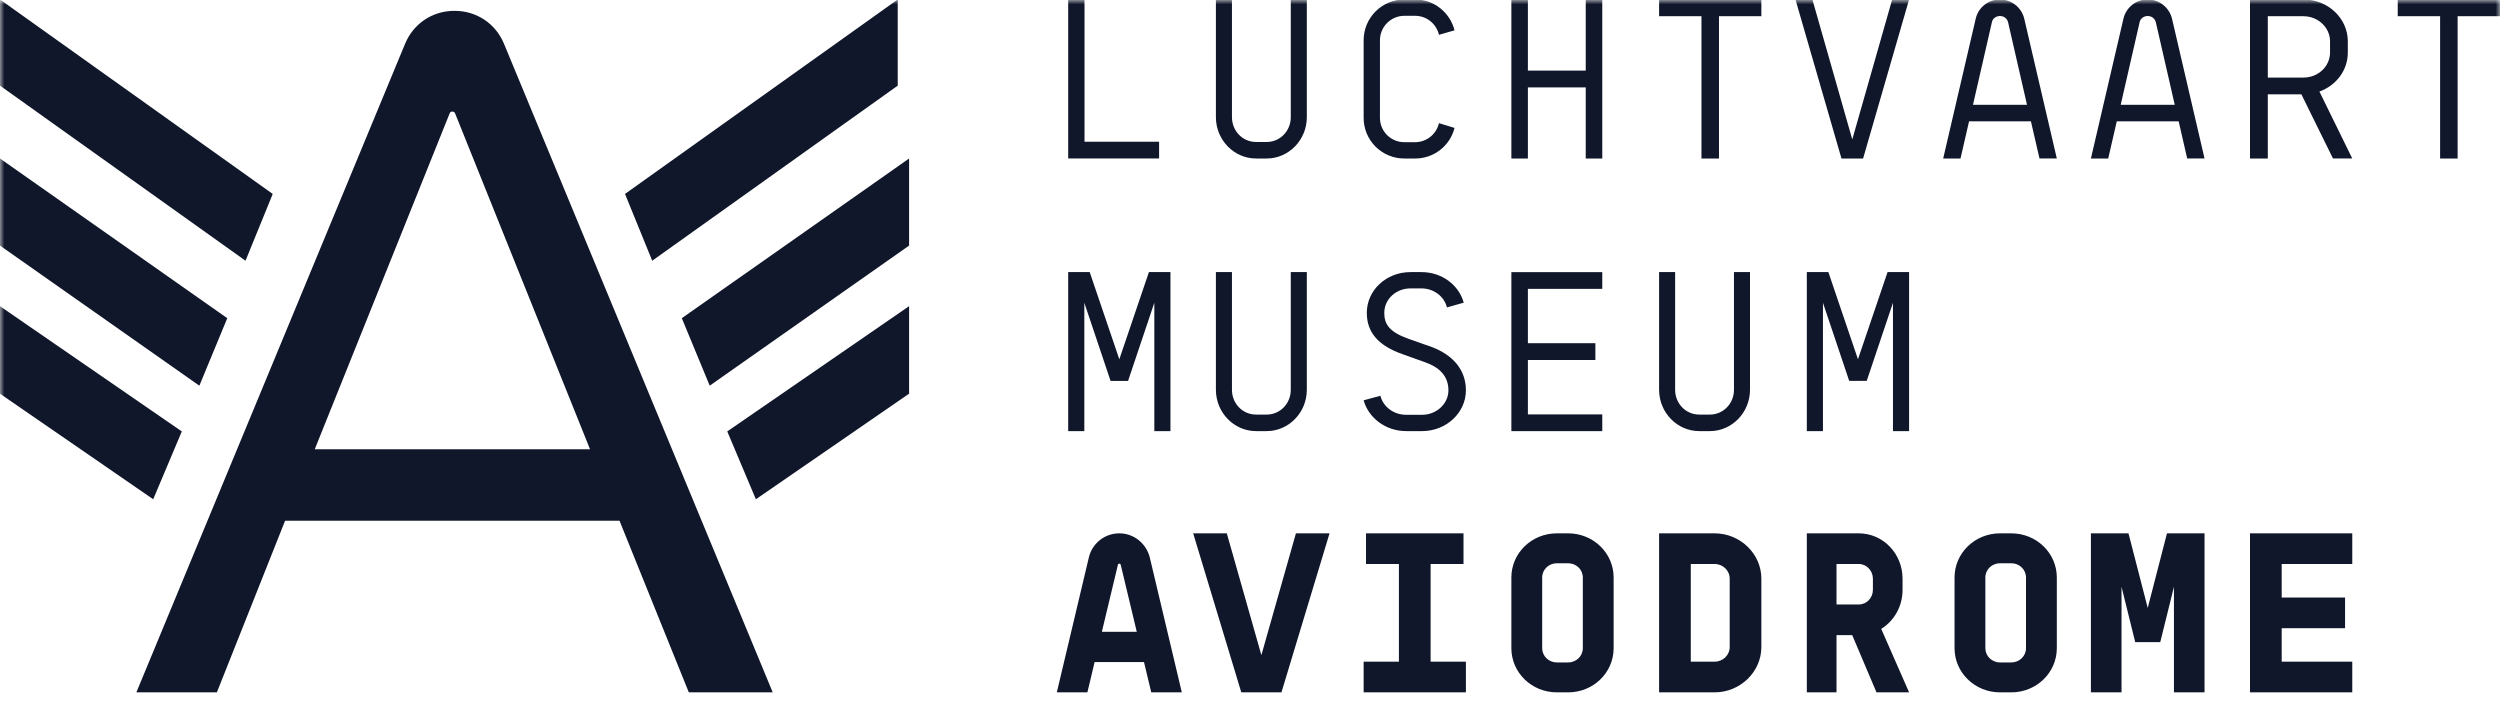 <svg width="284" height="80" viewBox="0 0 284 80" fill="none" xmlns="http://www.w3.org/2000/svg">
<g clip-path="url(#clip0_803_3312)">
<mask id="mask0_803_3312" style="mask-type:luminance" maskUnits="userSpaceOnUse" x="0" y="0" width="284" height="80">
<path d="M0 0H284V80H0V0Z" fill="white"/>
</mask>
<g mask="url(#mask0_803_3312)">
<path fill-rule="evenodd" clip-rule="evenodd" d="M121.347 18.005H131.673V16.103H123.202V-0.058H121.345V18.003L121.344 18.005H121.347ZM142.684 18.006H143.899C146.405 18.006 148.455 15.894 148.455 13.314V-0.058H146.632V13.314C146.632 14.879 145.418 16.128 143.899 16.128H142.684C141.165 16.128 139.95 14.879 139.95 13.314V-0.058H138.127V13.314C138.127 15.894 140.179 18.006 142.684 18.006ZM159.533 18.006H160.766C161.792 18.008 162.789 17.667 163.599 17.038C164.409 16.408 164.985 15.526 165.236 14.532L163.465 13.99C163.326 14.602 162.983 15.149 162.493 15.541C162.003 15.934 161.394 16.149 160.766 16.152H159.533C159.168 16.154 158.807 16.082 158.469 15.943C158.132 15.804 157.826 15.599 157.568 15.341C157.31 15.082 157.106 14.776 156.968 14.438C156.829 14.101 156.759 13.739 156.762 13.374V4.574C156.762 3.056 157.993 1.796 159.533 1.796H160.766C162.076 1.796 163.183 2.721 163.465 3.956L165.236 3.443C164.723 1.435 162.926 -0.058 160.766 -0.058H159.533C158.925 -0.057 158.323 0.063 157.762 0.296C157.201 0.529 156.691 0.871 156.261 1.301C155.832 1.731 155.492 2.241 155.259 2.803C155.027 3.365 154.908 3.967 154.909 4.574V13.374C154.906 13.982 155.023 14.585 155.255 15.148C155.486 15.711 155.826 16.222 156.256 16.653C156.686 17.084 157.197 17.425 157.759 17.657C158.322 17.89 158.925 18.008 159.533 18.006ZM173.568 9.926H180.14V18.006H182.018V-0.058H180.14V8.023H173.568V-0.058H171.691V18.006H173.568V9.926ZM193.285 18.006H195.277V1.844H200.091V-0.058H188.473V1.844H193.285V18.006ZM211.648 18.006L216.873 -0.058H214.952L210.419 15.84L205.886 -0.058H203.964L209.191 18.006H211.648ZM224.13 11.907L226.28 2.524C226.357 2.106 226.752 1.818 227.199 1.818C227.644 1.818 228.013 2.106 228.118 2.524L230.267 11.907H224.13ZM227.199 -0.058C226.562 -0.062 225.944 0.15 225.443 0.543C224.943 0.936 224.591 1.487 224.445 2.106L220.745 18.006H222.713L223.684 13.786H230.713L231.687 18.005H233.655L229.951 2.106C229.799 1.49 229.445 0.943 228.947 0.551C228.448 0.159 227.833 -0.055 227.199 -0.058ZM240.912 11.907L243.061 2.524C243.141 2.106 243.535 1.818 243.982 1.818C244.428 1.818 244.795 2.106 244.902 2.524L247.052 11.907H240.912ZM243.982 -0.058C243.345 -0.062 242.726 0.149 242.226 0.543C241.726 0.936 241.373 1.487 241.227 2.106L237.527 18.006H239.493L240.465 13.786H247.497L248.466 18.005H250.436L246.737 2.106C246.583 1.491 246.229 0.944 245.73 0.552C245.231 0.161 244.616 -0.054 243.982 -0.058ZM257.622 8.813V1.843H261.662C263.345 1.843 264.692 3.133 264.692 4.694V5.961C264.692 7.547 263.345 8.813 261.662 8.813H257.622ZM266.712 5.961V4.696C266.712 2.08 264.466 -0.058 261.662 -0.058H255.6V18.006H257.622V10.715H261.437L265.027 18.005H267.218L263.485 10.4C265.392 9.712 266.712 7.997 266.712 5.961ZM272.382 -0.058V1.844H277.196V18.006H279.186V1.844H284V-0.058H272.382ZM125.173 71.768L127.001 64.132C127.001 64.078 127.078 64.028 127.153 64.028C127.206 64.028 127.284 64.078 127.308 64.132L129.137 71.769H125.174L125.173 71.768ZM127.153 60.587C126.343 60.586 125.556 60.862 124.925 61.37C124.293 61.877 123.854 62.586 123.681 63.377L120.055 78.652H123.527L124.348 75.209H129.957L130.782 78.652H134.255L130.627 63.377C130.245 61.759 128.826 60.587 127.153 60.587ZM143.292 74.423L139.364 60.587H135.545L141.011 78.652H145.572L151.036 60.587H147.217L143.292 74.423ZM162.518 64.071H166.255V60.587H155.179V64.071H158.916V75.165H154.909V78.652H166.527V75.165H162.518V64.071ZM179.809 73.634C179.809 74.534 179.065 75.254 178.135 75.254H176.865C175.935 75.254 175.191 74.534 175.191 73.634V65.605C175.191 64.702 175.935 63.985 176.865 63.985H178.135C179.065 63.985 179.809 64.703 179.809 65.605V73.634ZM178.135 60.587H176.865C173.996 60.587 171.691 62.827 171.691 65.606V73.632C171.691 76.412 173.996 78.652 176.865 78.652H178.135C181.004 78.652 183.309 76.412 183.309 73.632V65.606C183.309 62.827 181.004 60.587 178.135 60.587ZM196.494 73.501C196.494 74.426 195.726 75.165 194.771 75.165H192.073V64.068H194.771C195.726 64.068 196.494 64.812 196.494 65.737V73.501ZM194.771 60.587H188.473V78.652H194.771C197.691 78.652 200.091 76.328 200.091 73.501V65.737C200.091 62.911 197.691 60.587 194.771 60.587ZM212.762 67.004C212.762 67.925 212.047 68.668 211.154 68.668H208.628V64.068H211.154C212.047 64.068 212.762 64.836 212.762 65.737V67.004ZM216.13 67.004V65.737C216.13 62.881 213.91 60.587 211.154 60.587H205.255V78.652H208.628V72.154H210.412L213.17 78.652H216.873L213.706 71.439C215.16 70.542 216.13 68.905 216.13 67.004ZM230.154 73.634C230.154 74.534 229.407 75.254 228.482 75.254H227.209C226.278 75.254 225.537 74.534 225.537 73.634V65.605C225.537 64.702 226.278 63.985 227.209 63.985H228.482C229.407 63.985 230.154 64.703 230.154 65.605V73.634ZM228.482 60.587H227.209C224.345 60.587 222.036 62.827 222.036 65.606V73.632C222.036 76.412 224.345 78.652 227.209 78.652H228.482C231.346 78.652 233.655 76.412 233.655 73.632V65.606C233.655 62.827 231.346 60.587 228.482 60.587ZM243.982 69.065L241.795 60.587H237.527V78.652H241.005V66.658L242.561 72.945H245.406L246.96 66.658V78.65H250.436V60.586H246.169L243.982 69.065ZM255.6 78.652H267.218V75.165H259.2V71.36H266.4V67.876H259.2V64.072H267.218V60.587H255.6V78.652ZM35.754 51.038L51.071 12.903C51.146 12.694 51.278 12.676 51.372 12.676C51.467 12.676 51.636 12.694 51.709 12.903L67.029 51.038H35.754ZM51.636 1.231C49.139 1.231 46.975 2.662 46.016 4.978L15.491 78.652H24.643V78.632L32.388 59.152H70.374L78.25 78.652H87.782L57.256 4.978C56.298 2.662 54.134 1.231 51.636 1.231ZM85.867 56.716L103.273 44.723V34.781L82.618 49.009L85.867 56.716ZM80.624 43.813L103.273 27.899V18.006L77.454 36.146L80.624 43.813ZM101.982 9.729V-0.059L71 22.03L74.093 29.619L101.982 9.729ZM20.654 49.008L0 34.781V44.723L17.404 56.716L20.654 49.008ZM25.818 36.145L0 18.006V27.899L22.648 43.813L25.818 36.145ZM30.982 22.032L0 -0.058V9.728L27.89 29.619L30.982 22.032ZM132.964 48.974V30.91H130.517L127.155 40.813L123.79 30.91H121.345V48.974H123.179V34.394L126.161 43.271H128.149L131.131 34.394V48.974H132.964ZM142.684 48.974H143.899C146.405 48.974 148.455 46.862 148.455 44.281V30.91H146.632V44.281C146.632 45.846 145.418 47.096 143.899 47.096H142.684C141.165 47.096 139.95 45.846 139.95 44.281V30.91H138.127V44.281C138.127 46.862 140.179 48.974 142.684 48.974ZM161.56 47.121H159.738C158.303 47.121 157.117 46.194 156.814 44.958L154.909 45.474C155.462 47.48 157.419 48.974 159.738 48.974H161.56C164.291 48.974 166.527 46.889 166.527 44.342C166.527 41.999 165.036 40.327 162.665 39.426L160.042 38.501C157.78 37.705 157.255 36.8 157.255 35.542C157.255 33.996 158.58 32.761 160.235 32.761H161.479C162.886 32.761 164.072 33.688 164.374 34.923L166.279 34.383C165.728 32.376 163.796 30.91 161.479 30.91H160.235C157.477 30.91 155.269 32.967 155.269 35.542C155.269 37.83 156.676 39.299 159.297 40.223L161.892 41.152C163.436 41.692 164.541 42.668 164.541 44.341C164.541 45.861 163.188 47.121 161.56 47.121ZM182.018 47.072H173.569V40.894H181.235V38.991H173.569V32.813H182.018V30.911H171.691V48.975H182.018V47.072ZM188.473 30.91V44.281C188.473 46.862 190.524 48.974 193.03 48.974H194.244C196.751 48.974 198.8 46.862 198.8 44.281V30.91H196.979V44.281C196.979 45.846 195.764 47.096 194.244 47.096H193.03C191.51 47.096 190.295 45.846 190.295 44.281V30.91H188.473ZM207.088 34.395L210.07 43.27H212.059L215.041 34.395V48.974H216.873V30.91H214.426L211.065 40.813L207.702 30.91H205.255V48.974H207.088V34.395Z" fill="#10172B"/>
</g>
</g>
<defs>
<clipPath id="clip0_803_3312">
<rect width="284" height="80" fill="white"/>
</clipPath>
</defs>
</svg>
